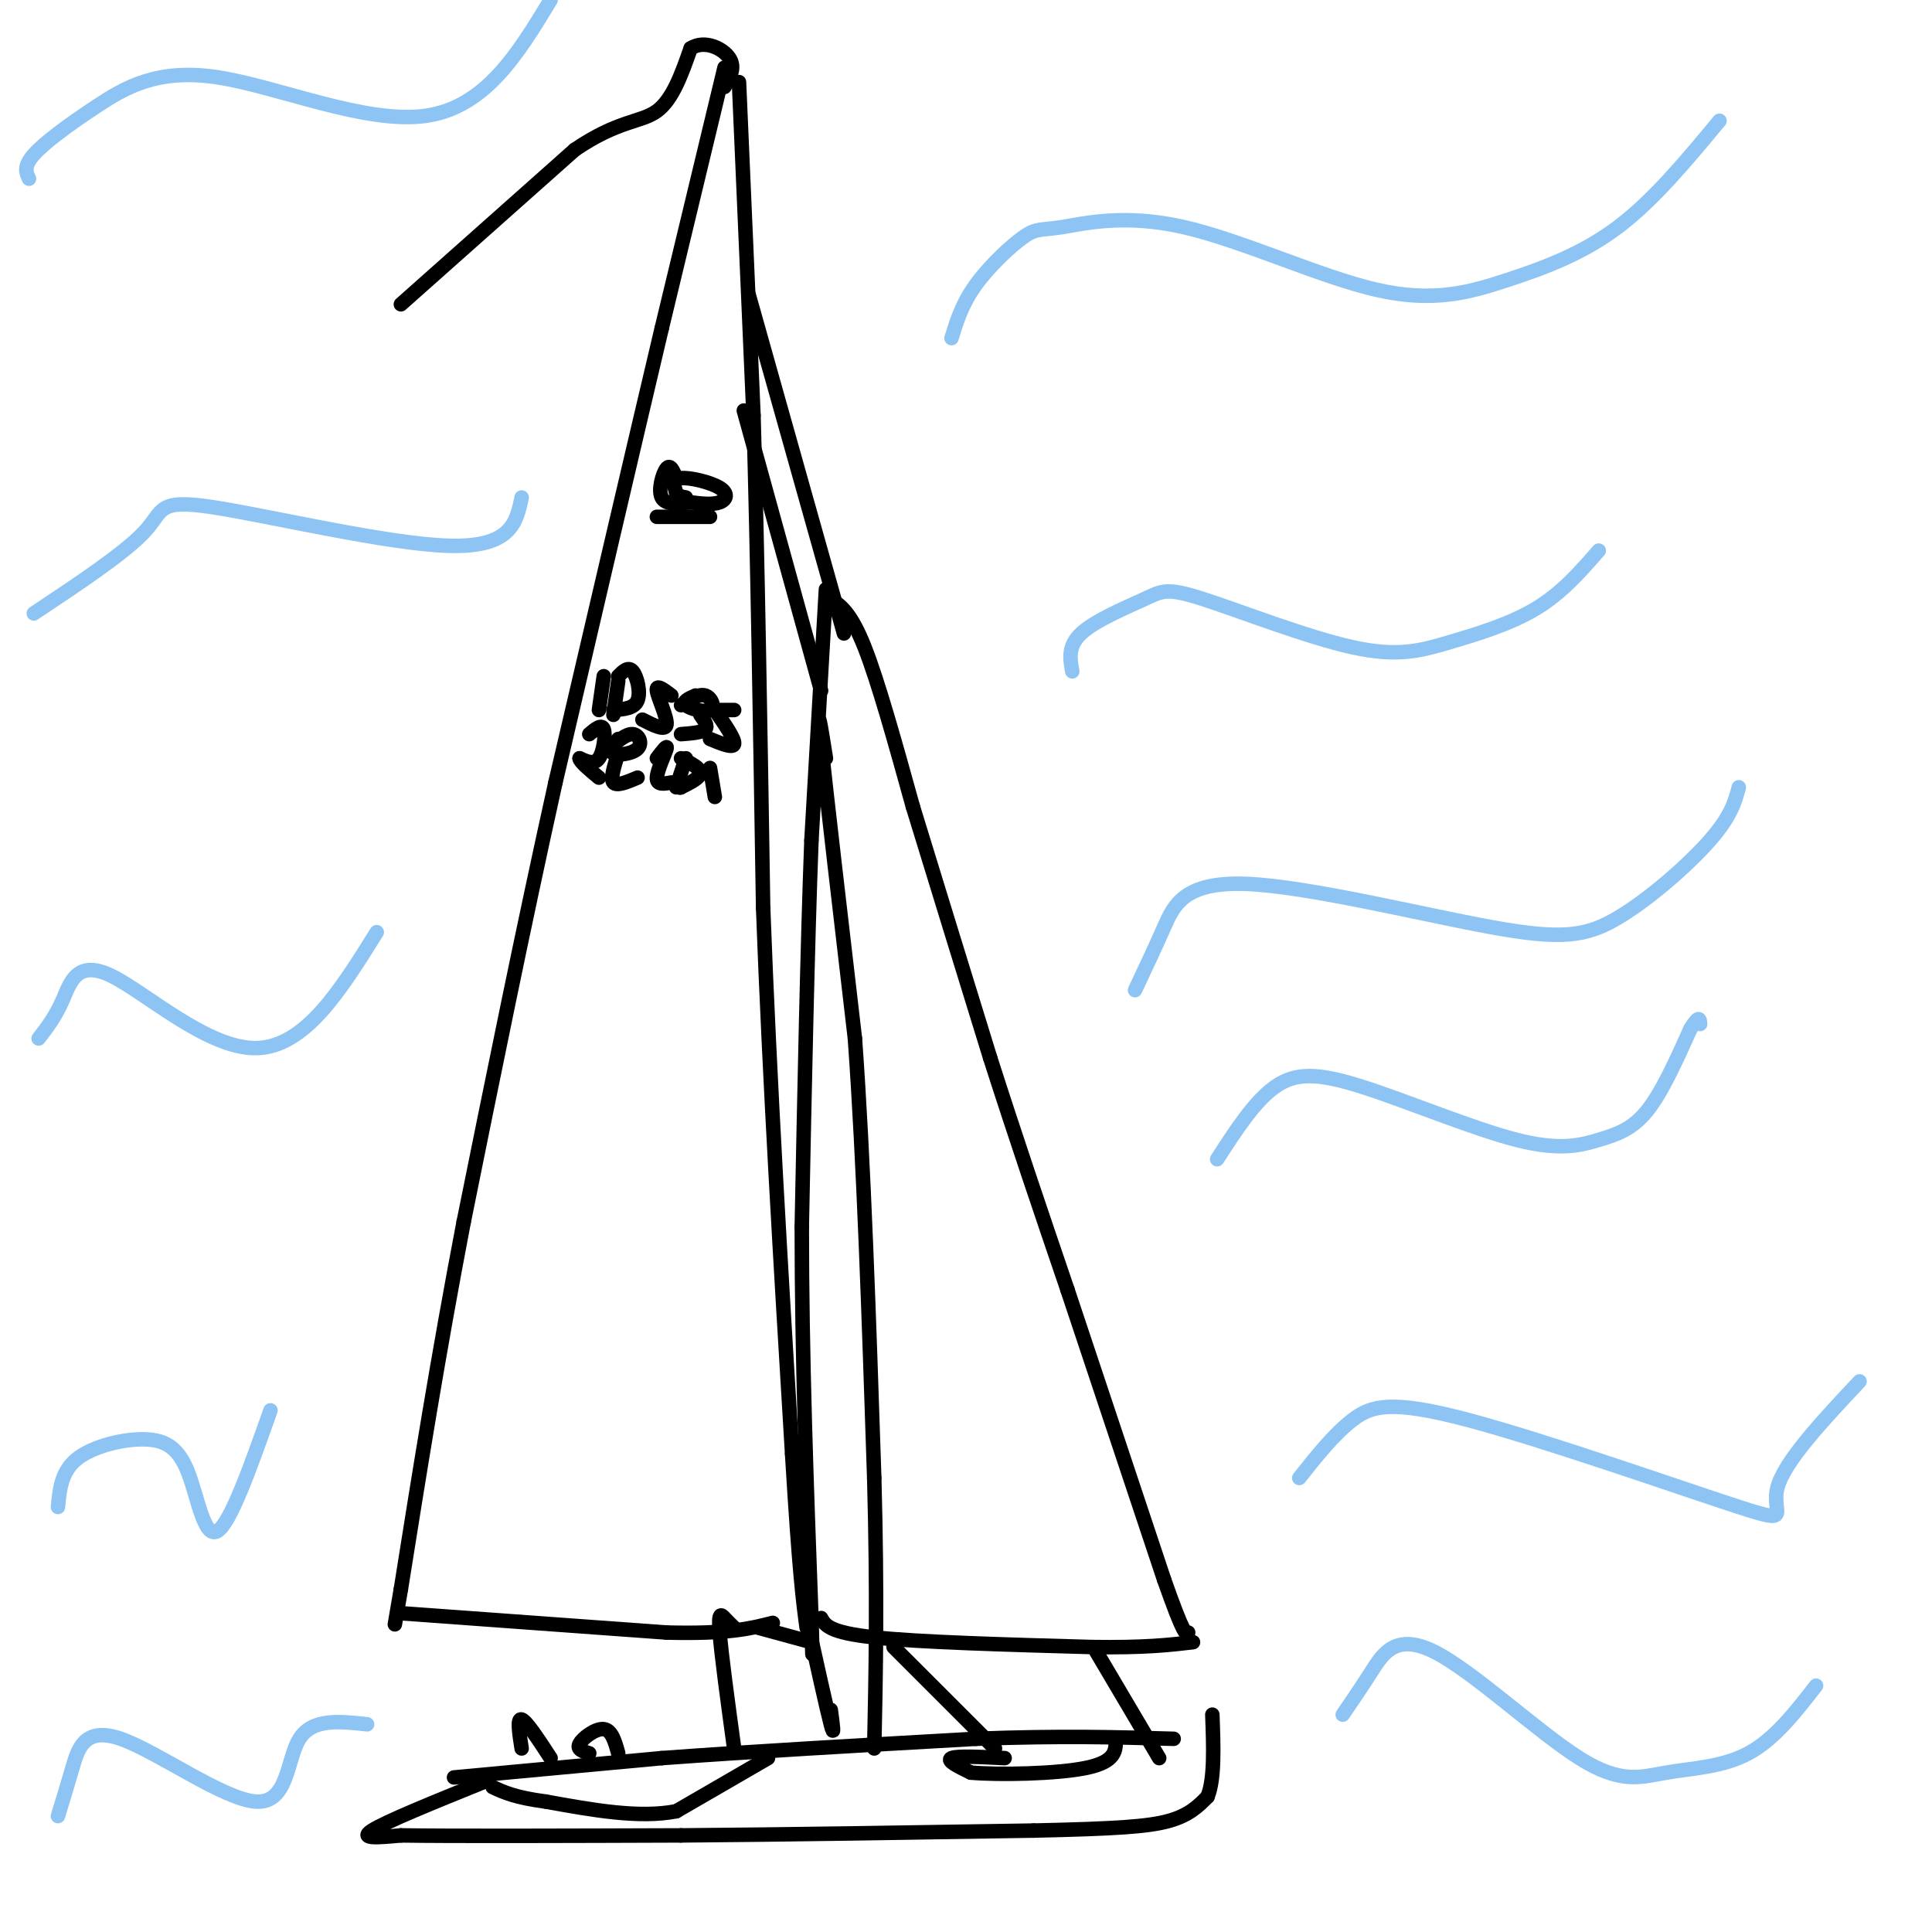 <svg viewBox='0 0 400 400' version='1.1' xmlns='http://www.w3.org/2000/svg' xmlns:xlink='http://www.w3.org/1999/xlink'><g fill='none' stroke='#000000' stroke-width='3' stroke-linecap='round' stroke-linejoin='round'><path d='M150,14c0.000,0.000 -13.000,54.000 -13,54'/><path d='M137,68c-5.833,24.667 -13.917,59.333 -22,94'/><path d='M115,162c-6.833,30.833 -12.917,60.917 -19,91'/><path d='M96,253c-5.333,27.833 -9.167,51.917 -13,76'/><path d='M83,329c-2.167,12.667 -1.083,6.333 0,0'/><path d='M153,17c0.000,0.000 3.000,69.000 3,69'/><path d='M156,86c0.833,28.500 1.417,65.250 2,102'/><path d='M158,188c1.333,35.833 3.667,74.417 6,113'/><path d='M164,301c1.500,24.833 2.250,30.417 3,36'/><path d='M171,122c0.000,0.000 -3.000,52.000 -3,52'/><path d='M168,174c-0.833,22.000 -1.417,51.000 -2,80'/><path d='M166,254c0.000,26.833 1.000,53.917 2,81'/><path d='M168,335c0.333,13.333 0.167,6.167 0,-1'/><path d='M172,124c2.083,1.417 4.167,2.833 7,10c2.833,7.167 6.417,20.083 10,33'/><path d='M189,167c4.333,14.167 10.167,33.083 16,52'/><path d='M205,219c5.333,16.667 10.667,32.333 16,48'/><path d='M221,267c6.000,18.000 13.000,39.000 20,60'/><path d='M241,327c4.167,11.833 4.583,11.417 5,11'/><path d='M170,335c0.833,1.500 1.667,3.000 11,4c9.333,1.000 27.167,1.500 45,2'/><path d='M226,341c11.000,0.167 16.000,-0.417 21,-1'/><path d='M83,334c0.000,0.000 55.000,4.000 55,4'/><path d='M138,338c12.833,0.333 17.417,-0.833 22,-2'/><path d='M167,335c2.083,9.417 4.167,18.833 5,22c0.833,3.167 0.417,0.083 0,-3'/><path d='M157,337c0.000,0.000 11.000,3.000 11,3'/><path d='M100,369c-10.083,4.083 -20.167,8.167 -23,10c-2.833,1.833 1.583,1.417 6,1'/><path d='M83,380c10.667,0.167 34.333,0.083 58,0'/><path d='M141,380c21.833,-0.167 47.417,-0.583 73,-1'/><path d='M214,379c17.222,-0.378 23.778,-0.822 28,-2c4.222,-1.178 6.111,-3.089 8,-5'/><path d='M250,372c1.500,-3.667 1.250,-10.333 1,-17'/><path d='M94,368c0.000,0.000 43.000,-4.000 43,-4'/><path d='M137,364c18.000,-1.333 41.500,-2.667 65,-4'/><path d='M202,360c17.667,-0.667 29.333,-0.333 41,0'/><path d='M108,362c-0.500,-3.167 -1.000,-6.333 0,-6c1.000,0.333 3.500,4.167 6,8'/><path d='M122,363c-1.333,-0.400 -2.667,-0.800 -2,-2c0.667,-1.200 3.333,-3.200 5,-3c1.667,0.200 2.333,2.600 3,5'/><path d='M159,364c0.000,0.000 -19.000,11.000 -19,11'/><path d='M140,375c-7.667,1.500 -17.333,-0.250 -27,-2'/><path d='M113,373c-6.333,-0.833 -8.667,-1.917 -11,-3'/><path d='M208,364c-4.917,-0.250 -9.833,-0.500 -11,0c-1.167,0.500 1.417,1.750 4,3'/><path d='M201,367c5.689,0.511 17.911,0.289 24,-1c6.089,-1.289 6.044,-3.644 6,-6'/><path d='M140,99c-0.600,-1.489 -1.200,-2.978 -2,-2c-0.800,0.978 -1.800,4.422 -1,6c0.800,1.578 3.400,1.289 6,1'/><path d='M143,104c2.163,0.295 4.569,0.533 6,0c1.431,-0.533 1.885,-1.836 0,-3c-1.885,-1.164 -6.110,-2.190 -8,-2c-1.890,0.190 -1.445,1.595 -1,3'/><path d='M140,102c0.167,0.667 1.083,0.833 2,1'/><path d='M136,107c0.000,0.000 11.000,0.000 11,0'/><path d='M125,140c0.000,0.000 -1.000,7.000 -1,7'/><path d='M128,141c0.000,0.000 -1.000,7.000 -1,7'/><path d='M128,140c1.044,-1.044 2.089,-2.089 3,-1c0.911,1.089 1.689,4.311 1,6c-0.689,1.689 -2.844,1.844 -5,2'/><path d='M139,144c-1.600,-1.222 -3.200,-2.444 -3,-1c0.200,1.444 2.200,5.556 2,7c-0.200,1.444 -2.600,0.222 -5,-1'/><path d='M144,144c-1.411,0.631 -2.821,1.262 -2,2c0.821,0.738 3.875,1.583 5,1c1.125,-0.583 0.321,-2.595 -1,-3c-1.321,-0.405 -3.161,0.798 -5,2'/><path d='M145,148c0.833,1.167 1.667,2.333 1,3c-0.667,0.667 -2.833,0.833 -5,1'/><path d='M148,147c2.083,3.000 4.167,6.000 4,7c-0.167,1.000 -2.583,0.000 -5,-1'/><path d='M147,147c0.000,0.000 5.000,0.000 5,0'/><path d='M122,152c1.289,-1.089 2.578,-2.178 3,-1c0.422,1.178 -0.022,4.622 -1,6c-0.978,1.378 -2.489,0.689 -4,0'/><path d='M120,157c0.000,0.667 2.000,2.333 4,4'/><path d='M128,153c-0.988,1.274 -1.976,2.548 -1,3c0.976,0.452 3.917,0.083 5,-1c1.083,-1.083 0.310,-2.881 -1,-3c-1.310,-0.119 -3.155,1.440 -5,3'/><path d='M128,156c-0.833,2.583 -1.667,5.167 -1,6c0.667,0.833 2.833,-0.083 5,-1'/><path d='M136,157c1.133,-1.489 2.267,-2.978 2,-2c-0.267,0.978 -1.933,4.422 -2,6c-0.067,1.578 1.467,1.289 3,1'/><path d='M142,157c0.000,0.000 -2.000,6.000 -2,6'/><path d='M141,157c2.000,1.000 4.000,2.000 4,3c0.000,1.000 -2.000,2.000 -4,3'/><path d='M141,163c-0.667,0.333 -0.333,-0.333 0,-1'/><path d='M147,159c0.000,0.000 1.000,6.000 1,6'/><path d='M83,63c0.000,0.000 36.000,-32.000 36,-32'/><path d='M119,31c9.067,-6.178 13.733,-5.622 17,-8c3.267,-2.378 5.133,-7.689 7,-13'/><path d='M143,10c2.911,-1.844 6.689,0.044 8,2c1.311,1.956 0.156,3.978 -1,6'/></g>
<g fill='none' stroke='#8DC4F4' stroke-width='3' stroke-linecap='round' stroke-linejoin='round'><path d='M252,240c3.884,-6.012 7.768,-12.023 12,-15c4.232,-2.977 8.814,-2.919 18,0c9.186,2.919 22.978,8.700 32,11c9.022,2.300 13.275,1.119 17,0c3.725,-1.119 6.921,-2.177 10,-6c3.079,-3.823 6.039,-10.412 9,-17'/><path d='M350,213c1.833,-3.000 1.917,-2.000 2,-1'/><path d='M269,306c3.592,-4.530 7.183,-9.059 11,-12c3.817,-2.941 7.858,-4.293 24,0c16.142,4.293 44.384,14.233 56,18c11.616,3.767 6.604,1.362 8,-4c1.396,-5.362 9.198,-13.681 17,-22'/><path d='M8,215c1.726,-2.226 3.452,-4.452 5,-8c1.548,-3.548 2.917,-8.417 10,-5c7.083,3.417 19.881,15.119 30,15c10.119,-0.119 17.560,-12.060 25,-24'/><path d='M12,312c0.348,-3.697 0.695,-7.394 4,-10c3.305,-2.606 9.566,-4.121 14,-4c4.434,0.121 7.040,1.879 9,7c1.960,5.121 3.274,13.606 6,12c2.726,-1.606 6.863,-13.303 11,-25'/><path d='M12,376c0.935,-3.054 1.869,-6.108 3,-10c1.131,-3.892 2.458,-8.620 10,-6c7.542,2.620 21.300,12.590 28,13c6.700,0.410 6.343,-8.740 9,-13c2.657,-4.260 8.329,-3.630 14,-3'/><path d='M278,355c1.858,-2.710 3.716,-5.421 6,-9c2.284,-3.579 4.993,-8.028 13,-4c8.007,4.028 21.311,16.533 30,22c8.689,5.467 12.762,3.895 18,3c5.238,-0.895 11.639,-1.113 17,-4c5.361,-2.887 9.680,-8.444 14,-14'/><path d='M235,205c1.985,-4.215 3.970,-8.431 6,-13c2.030,-4.569 4.105,-9.492 17,-9c12.895,0.492 36.611,6.400 51,9c14.389,2.600 19.451,1.892 26,-2c6.549,-3.892 14.585,-10.969 19,-16c4.415,-5.031 5.207,-8.015 6,-11'/><path d='M222,139c-0.480,-2.669 -0.960,-5.339 2,-8c2.960,-2.661 9.361,-5.315 13,-7c3.639,-1.685 4.517,-2.402 12,0c7.483,2.402 21.573,7.922 31,10c9.427,2.078 14.192,0.713 20,-1c5.808,-1.713 12.659,-3.775 18,-7c5.341,-3.225 9.170,-7.612 13,-12'/><path d='M197,70c1.095,-3.549 2.189,-7.098 5,-11c2.811,-3.902 7.338,-8.158 10,-10c2.662,-1.842 3.458,-1.271 8,-2c4.542,-0.729 12.830,-2.759 25,0c12.170,2.759 28.221,10.307 40,13c11.779,2.693 19.287,0.533 27,-2c7.713,-2.533 15.632,-5.438 23,-11c7.368,-5.562 14.184,-13.781 21,-22'/><path d='M7,127c9.506,-6.321 19.012,-12.643 23,-17c3.988,-4.357 2.458,-6.750 14,-5c11.542,1.750 36.155,7.643 49,8c12.845,0.357 13.923,-4.821 15,-10'/><path d='M6,37c-0.593,-1.265 -1.187,-2.530 1,-5c2.187,-2.470 7.153,-6.147 13,-10c5.847,-3.853 12.574,-7.884 25,-6c12.426,1.884 30.550,9.681 43,8c12.450,-1.681 19.225,-12.841 26,-24'/></g>
<g fill='none' stroke='#000000' stroke-width='3' stroke-linecap='round' stroke-linejoin='round'><path d='M155,61c0.000,0.000 18.000,64.000 18,64'/><path d='M173,125c3.000,10.667 1.500,5.333 0,0'/><path d='M154,85c0.000,0.000 16.000,58.000 16,58'/><path d='M171,157c-1.000,-6.333 -2.000,-12.667 -1,-3c1.000,9.667 4.000,35.333 7,61'/><path d='M177,215c1.833,25.333 2.917,58.167 4,91'/><path d='M181,306c0.667,24.500 0.333,40.250 0,56'/><path d='M185,341c0.000,0.000 21.000,21.000 21,21'/><path d='M227,342c0.000,0.000 13.000,22.000 13,22'/><path d='M152,337c-0.667,-0.644 -1.333,-1.289 -2,-2c-0.667,-0.711 -1.333,-1.489 -1,3c0.333,4.489 1.667,14.244 3,24'/></g>
</svg>